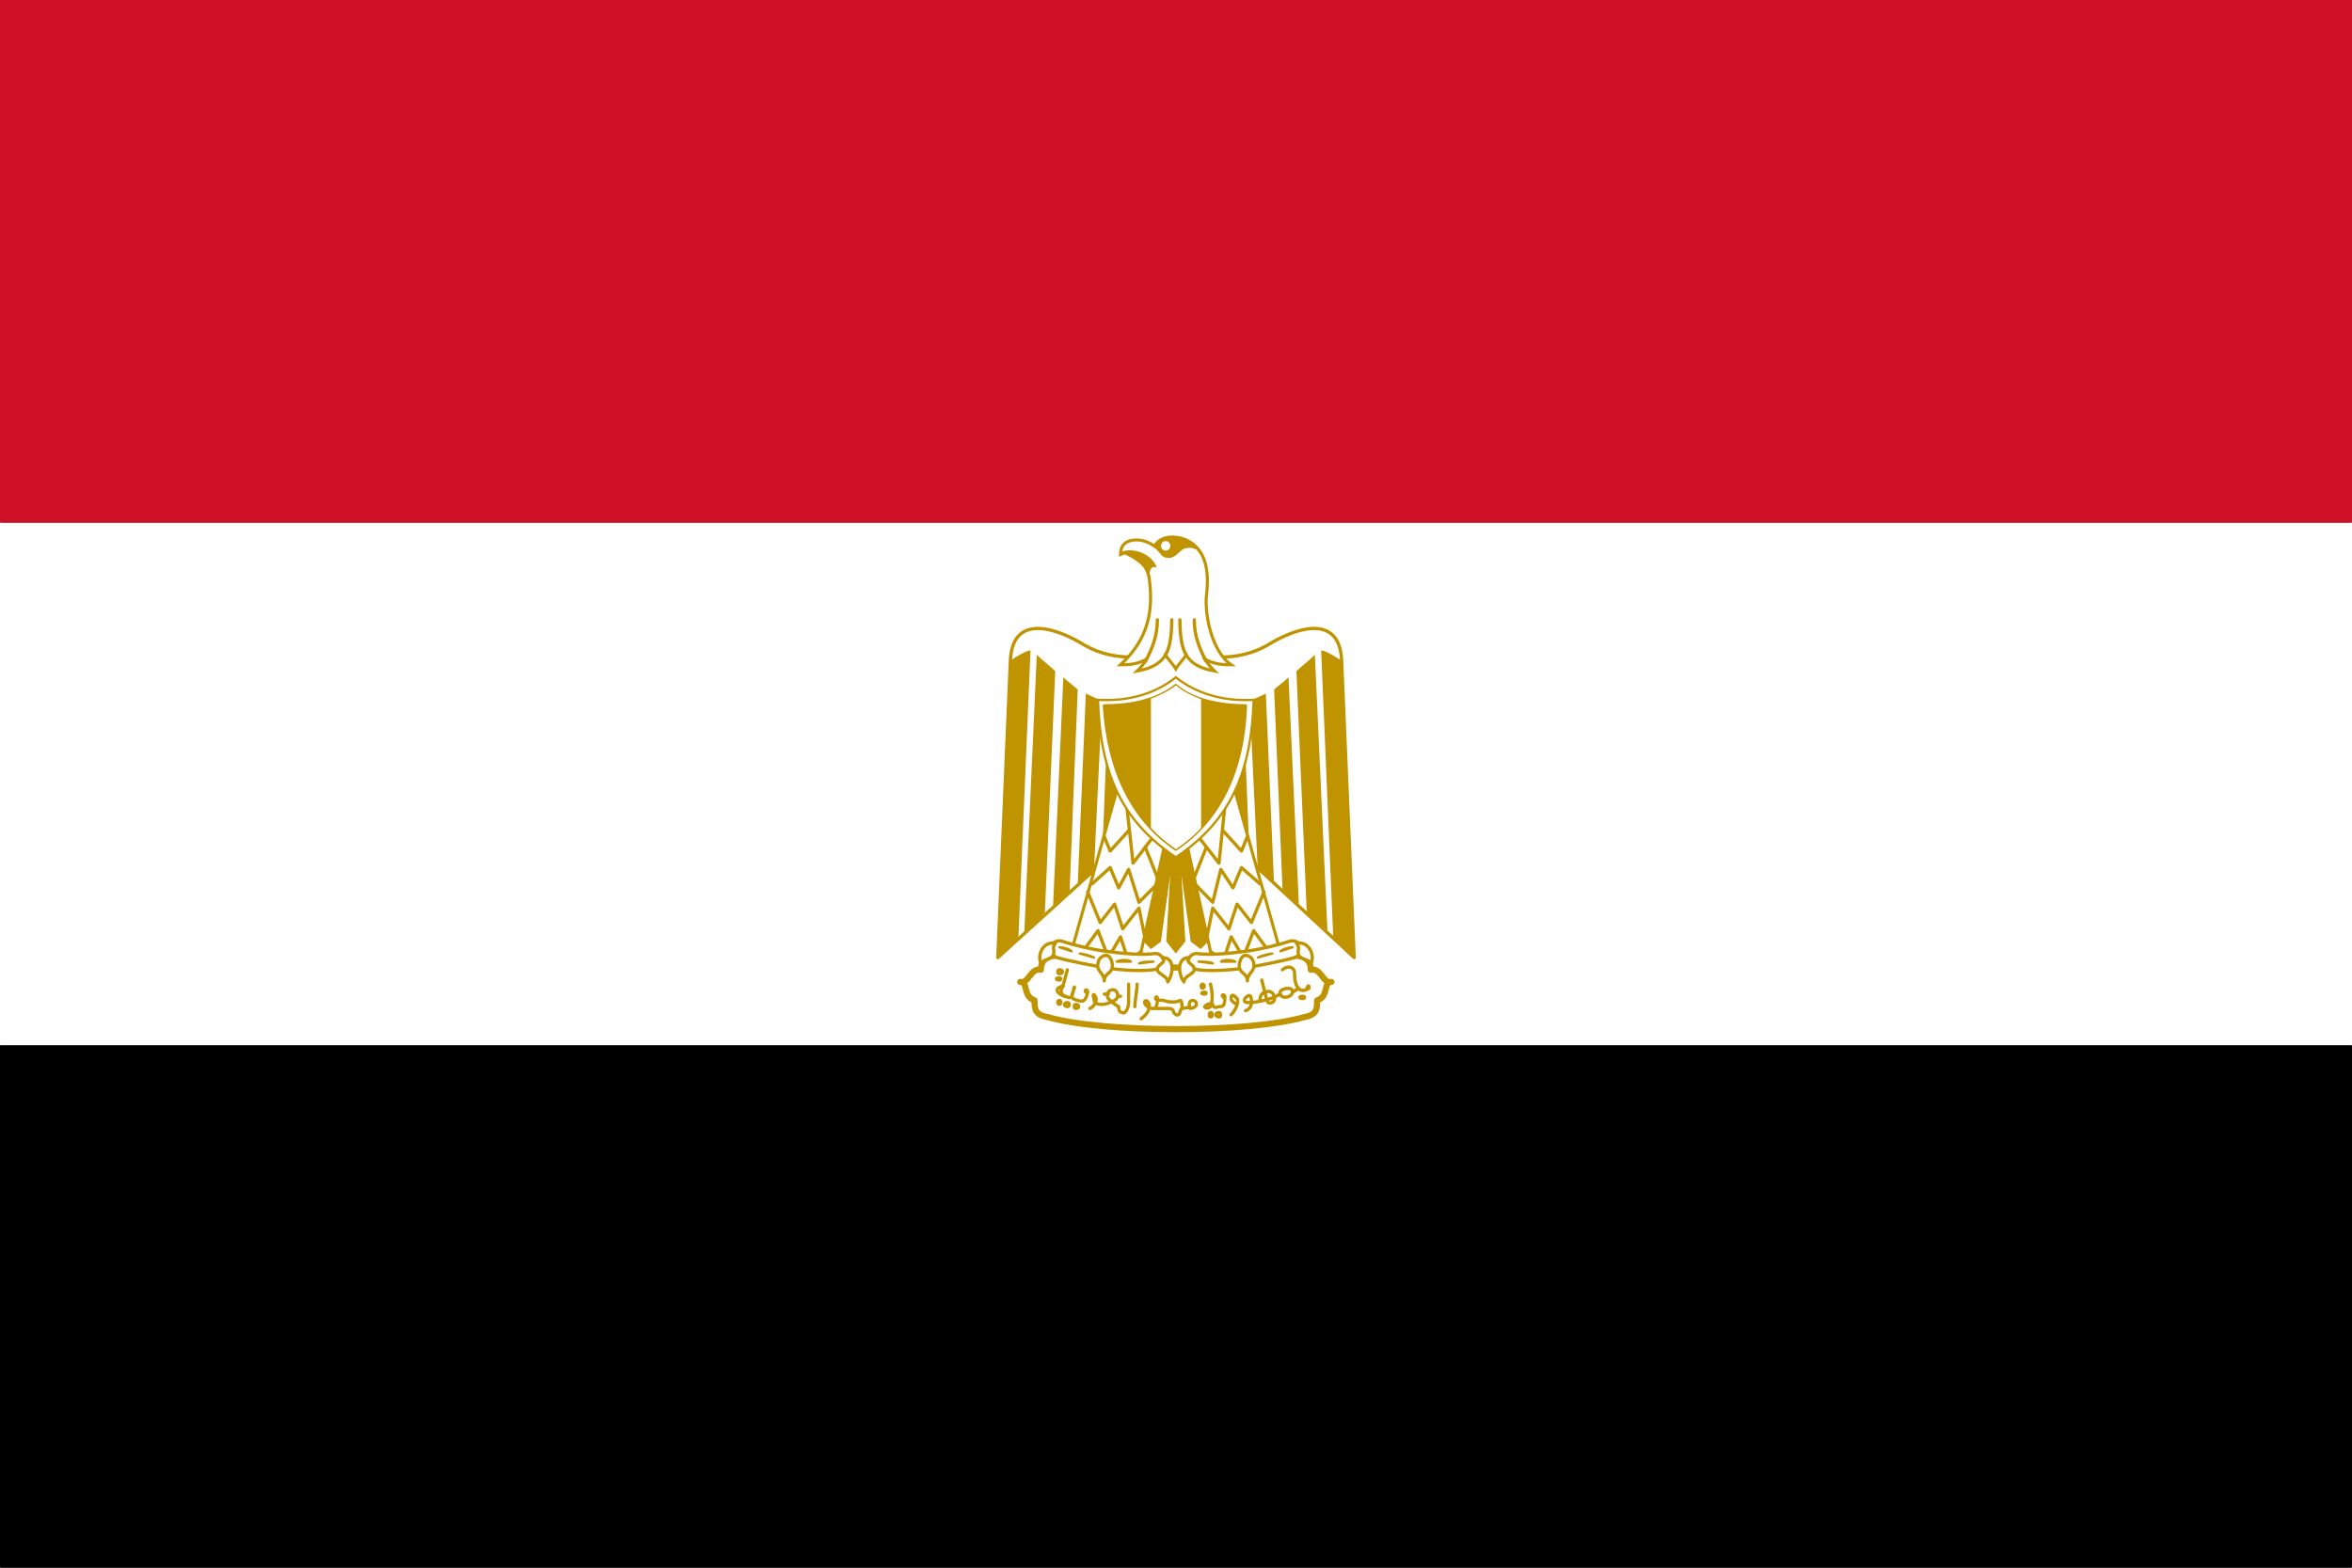 <?xml version="1.0" encoding="UTF-8" standalone="no"?>
<!-- Generator: Adobe Illustrator 13.0.2, SVG Export Plug-In . SVG Version: 6.00 Build 14948)  -->

<svg
   xmlns:dc="http://purl.org/dc/elements/1.1/"
   xmlns:cc="http://creativecommons.org/ns#"
   xmlns:rdf="http://www.w3.org/1999/02/22-rdf-syntax-ns#"
   xmlns:svg="http://www.w3.org/2000/svg"
   xmlns="http://www.w3.org/2000/svg"
   xmlns:sodipodi="http://sodipodi.sourceforge.net/DTD/sodipodi-0.dtd"
   xmlns:inkscape="http://www.inkscape.org/namespaces/inkscape"
   version="1.1"
   x="0px"
   y="0px"
   width="900"
   height="600"
   viewBox="0 0 1501.95 1001.95"
   enable-background="new 0 0 1501.953 1001.953"
   xml:space="preserve"
   id="svg2"
   inkscape:version="0.47 r22583"
   sodipodi:docname="Flag_of_Egyptsss.svg"><rect x="0" y="0" width="1501.95" height="1001.95" fill="#333333" stroke="none"/><defs
   id="defs148" /><sodipodi:namedview
   pagecolor="#ffffff"
   bordercolor="#666666"
   borderopacity="1"
   objecttolerance="10"
   gridtolerance="10"
   guidetolerance="10"
   inkscape:pageopacity="0"
   inkscape:pageshadow="2"
   inkscape:window-width="1280"
   inkscape:window-height="1003"
   id="namedview146"
   showgrid="false"
   inkscape:showpageshadow="false"
   inkscape:zoom="0.55625733"
   inkscape:cx="454.8223"
   inkscape:cy="311.00642"
   inkscape:window-x="-4"
   inkscape:window-y="-4"
   inkscape:window-maximized="1"
   inkscape:current-layer="svg2" />
<g
   id="black"
   style="stroke:none"
   transform="matrix(1.002,0,0,1.002,-1.466,-0.983)">
	
		<rect
   x="0.977"
   y="667.645"
   clip-rule="evenodd"
   width="1500"
   height="333.332"
   id="rect5"
   style="fill-rule:evenodd;stroke:none" />
</g>
<g
   id="white"
   transform="matrix(1.002,0,0,1.002,-1.466,-0.979)"
   style="stroke:none">
	
		<rect
   x="0.977"
   y="334.311"
   clip-rule="evenodd"
   width="1500"
   height="333.334"
   id="rect8"
   style="fill:#ffffff;fill-rule:evenodd;stroke:none" />
</g>
<g
   id="red"
   transform="matrix(1.002,0,0,1.002,-1.466,-0.979)"
   style="stroke:none">
	
		<rect
   x="0.977"
   y="0.977"
   clip-rule="evenodd"
   width="1500"
   height="333.334"
   id="rect11"
   style="fill:#ce1126;fill-rule:evenodd;stroke:none" />
</g>
<g
   id="g3122"
   transform="translate(9.513,-1.306)"><g
     id="g1838"
     transform="matrix(1,0,0,1,0.022,0)">
		
			<path
   id="_x32_1445608"
   d="m 741.329,659.042 c 32.762,0 64.106,-2.592 82.488,-7.778 7.779,-1.411 7.779,-5.418 7.779,-10.606 7.779,-2.592 3.77,-11.781 9.19,-11.781 -5.42,1.417 -6.597,-9.191 -13.196,-7.774 0,-9.195 -9.192,-10.372 -16.969,-7.784 -15.556,5.188 -43.13,6.367 -69.291,6.367 -26.159,-1.179 -53.499,-1.179 -69.29,-6.367 -7.777,-2.588 -16.965,-1.411 -16.965,7.784 -6.601,-1.417 -7.779,9.191 -13.198,7.774 5.419,0 1.412,9.189 9.19,11.781 0,5.188 0,9.195 8.013,10.606 18.144,5.186 49.492,7.778 82.249,7.778 z"
   style="fill:#ffffff;stroke:#c09300;stroke-width:3.906;stroke-linecap:round;stroke-linejoin:round" />
	</g><path
     id="_x32_1445696"
     d="m 666.979,626.281 c -2.595,0 -2.595,1.416 0,1.416 1.176,0 1.176,-1.416 0,-1.416 z"
     style="fill:#fdd220;stroke:#c09300;stroke-width:2.087;stroke-linecap:round;stroke-linejoin:round" /><path
     id="_x32_1445784"
     d="m 666.979,621.102 c -1.416,0 -1.416,2.59 0,2.59 2.596,-10e-4 2.596,-2.59 0,-2.59 z"
     style="fill:#fdd220;stroke:#c09300;stroke-width:2.087;stroke-linecap:round;stroke-linejoin:round" /><path
     id="_x32_1445872"
     d="m 666.979,640.657 c -1.416,0 -1.416,2.593 0,2.593 1.176,0 1.176,-2.593 0,-2.593 z"
     style="fill:#fdd220;stroke:#c09300;stroke-width:2.087;stroke-linecap:round;stroke-linejoin:round" /><path
     id="_x32_1445960"
     d="m 672.162,642.072 c -2.587,0 -2.587,2.593 0,2.593 1.418,0 1.418,-2.593 0,-2.593 z"
     style="fill:#fdd220;stroke:#c09300;stroke-width:2.087;stroke-linecap:round;stroke-linejoin:round" /><path
     id="_x32_1446048"
     d="m 677.348,643.25 c -1.177,0 -1.177,2.596 0,2.596 2.593,0 2.593,-2.596 0,-2.596 z"
     style="fill:#fdd220;stroke:#c09300;stroke-width:2.087;stroke-linecap:round;stroke-linejoin:round" /><path
     id="_x32_1446136"
     d="m 758.438,630.293 c -1.183,0 -1.183,2.588 0,2.588 1.412,0 1.412,-2.588 0,-2.588 z"
     style="fill:#fdd220;stroke:#c09300;stroke-width:2.087;stroke-linecap:round;stroke-linejoin:round" /><path
     id="_x32_1446224"
     d="m 759.85,635.477 c -2.594,0 -2.594,1.18 0,1.18 1.178,-0.001 1.178,-1.18 0,-1.18 z"
     style="fill:#fdd220;stroke:#c09300;stroke-width:2.087;stroke-linecap:round;stroke-linejoin:round" /><path
     id="_x32_1446312"
     d="m 763.624,648.439 c -1.181,0 -1.181,2.824 0,2.824 1.413,10e-4 1.413,-2.824 0,-2.824 z"
     style="fill:#fdd220;stroke:#c09300;stroke-width:2.087;stroke-linecap:round;stroke-linejoin:round" /><path
     id="_x32_1446400"
     d="m 769.043,648.439 c -2.83,0 -2.83,2.824 0,2.824 1.179,10e-4 1.179,-2.824 0,-2.824 z"
     style="fill:#fdd220;stroke:#c09300;stroke-width:2.087;stroke-linecap:round;stroke-linejoin:round" /><path
     id="_x32_1446488"
     d="m 822.548,638.065 c -2.59,0 -2.59,1.417 0,1.417 1.415,0 1.415,-1.417 0,-1.417 z"
     style="fill:#fdd220;stroke:#c09300;stroke-width:2.087;stroke-linecap:round;stroke-linejoin:round" /><g
     id="g1853"
     transform="matrix(1,0,0,1,0.022,0)">
		<path
   id="_x32_1446576"
   d="m 672.039,621.102 c -1.411,5.18 -2.587,10.368 -4.007,12.96 0,2.595 1.42,4.004 2.595,4.004 4.008,1.417 4.008,1.417 5.42,-4.004 1.177,-2.592 0,-2.592 0,0 -1.412,4.004 -2.591,5.421 2.591,6.596 3.772,1.415 5.185,0 6.363,-5.181 0,-2.596 -2.591,-1.415 -1.178,0"
   style="fill:none;stroke:#c09300;stroke-width:2.087;stroke-linecap:round;stroke-linejoin:round" />
	</g><g
     id="g1856"
     transform="matrix(1,0,0,1,0.022,0)">
		<path
   id="_x32_1311504"
   d="m 669.452,631.47 c -6.6,1.411 -4.011,5.187 1.176,6.596"
   style="fill:none;stroke:#c09300;stroke-width:2.087;stroke-linecap:round;stroke-linejoin:round" />
	</g><g
     id="g1859"
     transform="matrix(1,0,0,1,0.022,0)">
		<path
   id="_x32_1311592"
   d="m 686.418,645.846 c 2.592,-1.181 4.004,-3.773 4.004,-6.363 -1.412,-4.006 -2.591,-2.826 -1.412,0 0,2.59 1.412,3.768 5.185,3.768 2.593,0 5.185,-1.178 8.013,-2.593 2.591,-1.175 2.591,-5.181 0,-6.596 -4.006,-1.181 -6.599,4.004 -2.827,6.596 1.411,1.415 2.827,2.593 5.418,4.008 0,1.181 0,3.774 2.593,3.774 1.181,1.413 3.774,-2.594 3.774,-6.367 0,-5.416 0,-9.191 0,-11.779"
   style="fill:none;stroke:#c09300;stroke-width:2.087;stroke-linecap:round;stroke-linejoin:round" />
	</g><g
     id="g1862"
     transform="matrix(1,0,0,1,0.022,0)">
		<path
   id="_x32_1311680"
   d="m 716.586,630.293 c 0,3.769 -1.416,10.364 -1.416,14.372"
   style="fill:none;stroke:#c09300;stroke-width:2.087;stroke-linecap:round;stroke-linejoin:round" />
	</g><g
     id="g1865"
     transform="matrix(1,0,0,1,0.022,0)">
		<path
   id="_x32_1311768"
   d="m 719.177,652.443 c 5.185,-4.004 5.185,-6.598 5.185,-9.193 -1.414,-3.768 -4.007,-2.593 -2.593,0 1.179,1.415 2.593,2.596 5.184,2.596 1.417,0 2.593,-1.181 2.593,-6.363 0,-1.417 -1.176,-1.417 -1.176,0 0,1.175 3.767,1.175 5.18,1.175 2.593,1.415 9.193,1.415 10.374,0 1.41,0 1.41,4.008 1.41,4.008 0,1.181 -1.41,2.594 -1.41,3.774 -1.181,2.824 -2.596,1.413 -4.009,0 0,-2.594 -2.594,-2.594 -3.772,-2.594 -2.593,0 -5.181,0 -9.191,0"
   style="fill:none;stroke:#c09300;stroke-width:2.087;stroke-linecap:round;stroke-linejoin:round" />
	</g><g
     id="g1868"
     transform="matrix(1,0,0,1,0.022,0)">
		<path
   id="_x32_1311856"
   d="m 745.336,645.846 c 1.18,0 3.772,-1.181 5.185,0 1.179,0 4.008,-1.181 4.008,-2.596 0,-3.768 -6.601,-3.768 -4.008,2.596"
   style="fill:none;stroke:#c09300;stroke-width:2.087;stroke-linecap:round;stroke-linejoin:round" />
	</g><g
     id="g1871"
     transform="matrix(1,0,0,1,0.022,0)">
		<path
   id="_x32_1311944"
   d="m 763.487,630.293 c 1.413,5.184 1.413,11.779 0,14.372 -1.181,1.181 -3.774,1.181 -3.774,0 1.179,-1.415 3.774,-2.593 5.187,-1.415 0,1.415 1.176,2.596 4.005,1.415 2.591,0 3.77,0 3.77,-6.6 0,-1.409 -3.77,-1.409 0,1.417"
   style="fill:none;stroke:#c09300;stroke-width:2.087;stroke-linecap:round;stroke-linejoin:round" />
	</g><g
     id="g1874"
     transform="matrix(1,0,0,1,0.022,0)">
		<path
   id="_x32_1312032"
   d="m 776.684,649.853 c 2.591,-2.594 5.185,-7.78 3.768,-10.37 -2.591,-2.826 -3.768,-2.826 -3.768,0 0,1.175 1.177,2.59 3.768,3.768"
   style="fill:none;stroke:#c09300;stroke-width:2.087;stroke-linecap:round;stroke-linejoin:round" />
	</g><g
     id="g1877"
     transform="matrix(1,0,0,1,0.022,0)">
		<path
   id="_x32_1312120"
   d="m 785.874,647.259 c 3.768,-1.413 3.768,-4.009 3.768,-6.602 0,-2.592 -1.177,-4.001 -2.593,-2.592 -2.589,1.417 -2.589,4.007 0,4.007 5.189,0 14.382,-1.415 20.977,-5.416"
   style="fill:none;stroke:#c09300;stroke-width:2.087;stroke-linecap:round;stroke-linejoin:round" />
	</g><g
     id="g1880"
     transform="matrix(1,0,0,1,0.022,0)">
		<path
   id="_x32_1312208"
   d="m 795.064,640.657 c 0,-2.592 1.179,-5.181 3.772,-5.181 1.414,-1.415 5.184,0 5.184,2.589 1.415,2.592 -1.177,5.185 -3.77,4.007 -1.414,-2.59 -2.592,-9.191 -4.007,-14.375"
   style="fill:none;stroke:#c09300;stroke-width:2.087;stroke-linecap:round;stroke-linejoin:round" />
	</g><g
     id="g1883"
     transform="matrix(1,0,0,1,0.022,0)">
		<path
   id="_x32_1312296"
   d="m 815.805,634.062 c -2.591,-2.592 -9.194,0 -7.779,2.595 1.414,4 9.19,1.408 7.779,-2.595 z"
   style="fill:none;stroke:#c09300;stroke-width:2.087;stroke-linecap:round;stroke-linejoin:round" />
	</g><g
     id="g1886"
     transform="matrix(1,0,0,1,0.022,0)">
		<path
   id="_x32_1312384"
   d="m 815.805,635.477 c 0,0 2.592,-1.415 4.007,-2.596"
   style="fill:none;stroke:#c09300;stroke-width:2.087;stroke-linecap:round;stroke-linejoin:round" />
	</g><g
     id="g1889"
     transform="matrix(1,0,0,1,0.022,0)">
		<path
   id="_x32_1312472"
   d="m 809.44,621.102 c 2.593,-2.596 7.776,-2.596 7.776,2.59 0,9.189 3.775,12.965 9.194,9.189 0,-1.411 0,-2.588 -1.413,0"
   style="fill:none;stroke:#c09300;stroke-width:2.087;stroke-linecap:round;stroke-linejoin:round" />
	</g><g
     id="g1892"
     transform="matrix(1,0,0,1,0.022,0)">
		<path
   id="_x32_1312560"
   d="m 695.609,636.656 h 2.593"
   style="fill:none;stroke:#c09300;stroke-width:2.087;stroke-linecap:round;stroke-linejoin:round" />
	</g><g
     id="g1895"
     transform="matrix(1,0,0,1,0.022,0)">
		<path
   id="_x32_1312648"
   d="m 704.798,638.065 h 1.18"
   style="fill:none;stroke:#c09300;stroke-width:2.087;stroke-linecap:round;stroke-linejoin:round" />
	</g><path
     id="_x32_1312736"
     d="m 742.785,508.857 112.525,104.46 -8.011,-189.716 c -1.177,-28.752 -26.163,-22.155 -44.313,-11.784 -18.387,11.784 -39.362,11.784 -61.523,4.004 -22.156,7.78 -43.134,7.78 -61.521,-4.004 -18.148,-10.371 -43.132,-16.969 -44.312,11.784 l -8.016,189.716 115.171,-104.46 z"
     style="fill:#ffffff;stroke:#c09300;stroke-width:2.087;stroke-linecap:round;stroke-linejoin:round" /><g
     id="g1902"
     transform="matrix(1,0,0,1,0.022,0)">
		<path
   id="_x32_1312912"
   d="m 759.713,422.422 c 6.362,3.773 12.962,3.773 16.971,3.773 -13.197,-9.194 -16.971,-33.938 -15.792,-44.311 2.182,-17.637 -1.626,-28.339 -9.956,-33.812 -4.454,-2.926 -9.548,-3.99 -14.526,-3.35 -4.133,0.531 -7.26,2.99 -8.677,5.581 -4.006,-2.591 -7.644,-3.903 -11.412,-3.903 -2.357,0 -10.342,0.133 -10.342,9.323 l 2.563,-1.075 c 1.175,0.181 3.346,1.455 5.979,2.905 3.409,2.687 8.428,4.534 9.842,13.726 2.591,19.562 0,37.945 -18.383,54.916 4.006,0 10.607,0 16.969,-3.773 -2.592,3.773 -3.771,5.185 -6.362,7.776 7.776,-1.414 14.377,-4.003 18.146,-10.369 1.413,2.592 5.185,6.365 6.598,8.955 1.415,-2.59 5.186,-6.363 6.599,-8.955 3.771,6.365 10.374,8.955 18.147,10.369 -2.591,-2.591 -3.771,-4.003 -6.364,-7.776 z"
   sodipodi:nodetypes="cccsscscccccccccccc"
   style="fill:#ffffff;stroke:#c09300;stroke-width:1.953;stroke-linecap:square" />
	</g><path
     id="_x32_1318016"
     transform="matrix(1.67,0,0,1.67,-0.487,0)"
     d="m 442.469,206.344 c -0.374,0.016 -0.752,0.046 -1.125,0.094 -2.475,0.318 -4.339,1.792 -5.188,3.344 -0.117,-0.076 -0.227,-0.146 -0.344,-0.219 -0.032,0.062 -0.095,0.164 -0.125,0.219 2.401,1.695 2.954,3.404 4.188,3.938 2.397,0.849 3.569,0.006 5.969,-2.25 1.746,-1.747 5.153,-1.836 7.469,0.094 -0.903,-1.252 -1.984,-2.293 -3.25,-3.125 -2.334,-1.533 -4.976,-2.204 -7.594,-2.094 z"
     style="fill:#c09300;fill-opacity:1;stroke:#c09300;stroke-width:0.585;stroke-linecap:round;stroke-linejoin:round" /><g
     id="g1907"
     transform="matrix(1,0,0,1,0.022,0)">
		<path
   id="_x32_1313000"
   d="m 753.112,397.441 c 0,10.606 3.416,18.38 7.421,26.16"
   style="fill:none;stroke:#c09300;stroke-width:2.087;stroke-linecap:round;stroke-linejoin:round" />
	</g><g
     id="g1910"
     transform="matrix(1,0,0,1,0.022,0)">
		<path
   id="_x32_1313088"
   d="m 747.928,419.83 c -2.592,-4.009 -4.003,-11.783 -4.003,-22.389"
   style="fill:none;stroke:#c09300;stroke-width:2.087;stroke-linecap:round;stroke-linejoin:round" />
	</g><g
     id="g1913"
     transform="matrix(1,0,0,1,0.022,0)">
		<path
   id="_x32_1313176"
   d="m 729.546,397.441 c 0,10.606 -3.412,18.38 -7.417,26.16"
   style="fill:none;stroke:#c09300;stroke-width:2.087;stroke-linecap:round;stroke-linejoin:round" />
	</g><g
     id="g1916"
     transform="matrix(1,0,0,1,0.022,0)">
		<path
   id="_x32_1313264"
   d="m 734.731,419.83 c 2.591,-4.009 4.003,-11.783 4.003,-22.389"
   style="fill:none;stroke:#c09300;stroke-width:2.087;stroke-linecap:round;stroke-linejoin:round" />
	</g><path
     id="_x32_1313352"
     d="m 706.959,354.492 c 2.766,0.181 3.979,1.139 7.689,3.062 2.596,1.417 8.429,4.534 9.844,12.548 -1.415,-4.007 1.176,-8.015 4.009,-6.598 -4.008,-9.193 -16.357,-11.604 -21.542,-9.012 z"
     style="fill:#c09300;stroke:#c09300;stroke-width:0.977;stroke-linecap:round;stroke-linejoin:round" /><g
     id="g1920"
     transform="matrix(1,0,0,1,0.022,0)">
		<path
   id="_x32_1313440"
   d="m 746.515,529.651 15.791,71.889 -5.187,5.184 -5.42,-4.007 -8.956,-64.106 3.771,64.106 -5.186,6.598 -5.185,-6.598 3.772,-64.106 -8.954,64.106 -5.425,4.007 -5.182,-5.184 15.789,-71.889 h 10.372 z"
   style="fill:#c09300;stroke:#c09300;stroke-width:1.764;stroke-linecap:square" />
	</g><g
     id="g1925"
     transform="matrix(1,0,0,1,0.022,0)">
		<path
   id="_x32_1313528"
   d="m 648.472,417.001 -7.777,184.539 -13.199,11.777 8.014,-189.716 c 3.77,-2.593 10.371,-6.6 12.962,-6.6 z"
   style="fill:#c09300" />
	</g><g
     id="g1930"
     transform="matrix(1,0,0,1,0.022,0)">
		<path
   id="_x32_1313616"
   d="m 664.261,430.199 -6.599,154.368 -13.195,13.506 8.012,-178.242 c 2.594,2.591 10.372,8.954 11.782,10.368 z"
   style="fill:#c09300" />
	</g><g
     id="g1935"
     transform="matrix(1,0,0,1,0.022,0)">
		<path
   id="_x32_1313704"
   d="m 678.638,441.983 -5.182,128.749 -10.605,10.366 6.6,-146.892 c 2.587,2.593 7.772,6.364 9.187,7.777 z"
   style="fill:#c09300" />
	</g><g
     id="g1940"
     transform="matrix(1,0,0,1,0.022,0)">
		<path
   id="_x32_1313792"
   d="m 694.194,448.582 -5.185,109.73 -10.371,8.411 5.185,-122.146 c 2.594,1.177 7.778,4.005 10.371,4.005 z"
   style="fill:#c09300" />
	</g><g
     id="g1945"
     transform="matrix(1,0,0,1,0.022,0)">
		<path
   id="_x32_1313880"
   d="m 708.572,448.582 -3.774,91.444 -10.603,10.372 4.007,-100.636 c 2.589,-10e-4 9.189,-10e-4 10.37,-1.18 z"
   style="fill:#c09300" />
	</g><g
     id="g1950"
     transform="matrix(1,0,0,1,0.022,0)">
		<path
   id="_x32_1313968"
   d="m 834.188,417.001 7.773,184.539 13.197,11.777 -8.01,-189.716 c -3.77,-2.593 -10.369,-6.6 -12.96,-6.6 z"
   style="fill:#c09300" />
	</g><g
     id="g1955"
     transform="matrix(1,0,0,1,0.022,0)">
		<path
   id="_x32_1314056"
   d="m 818.397,430.199 6.6,154.368 13.197,11.553 -8.011,-176.289 c -2.594,2.591 -10.371,8.954 -11.786,10.368 z"
   style="fill:#c09300" />
	</g><path
     id="_x32_1314144"
     d="m 804.162,441.983 5.421,128.749 10.374,8.413 -6.6,-144.938 c -2.593,2.592 -7.78,6.363 -9.195,7.776 z"
     style="fill:#c09300" /><g
     id="g1961"
     transform="matrix(1,0,0,1,0.022,0)">
		<path
   id="_x32_1314232"
   d="m 788.465,448.582 5.186,107.777 10.369,8.411 -5.184,-120.192 c -2.594,1.176 -7.778,4.004 -10.371,4.004 z"
   style="fill:#c09300" />
	</g><g
     id="g1966"
     transform="matrix(1,0,0,1,0.022,0)">
		<path
   id="_x32_1314320"
   d="m 774.09,448.582 3.77,91.444 10.605,10.372 -4.006,-100.636 c -2.591,-10e-4 -9.193,-10e-4 -10.369,-1.18 z"
   style="fill:#c09300" />
	</g><g
     id="g1971"
     transform="matrix(1,0,0,1,0.022,0)">
		
			<path
   id="_x32_1314408"
   d="m 705.978,498.076 -31.343,111.239 43.13,6.601 18.379,-83.667 -30.166,-34.173 z"
   style="fill:#ffffff;stroke:#c09300;stroke-width:1.953;stroke-linecap:round;stroke-linejoin:round" />
	</g><g
     id="g1976"
     transform="matrix(1,0,0,1,0.022,0)">
		
			<path
   id="_x32_1314496"
   d="m 776.683,498.076 31.342,111.239 -43.126,6.601 -18.384,-83.667 30.168,-34.173 z"
   style="fill:#ffffff;stroke:#c09300;stroke-width:1.953;stroke-linecap:round;stroke-linejoin:round" />
	</g><g
     id="g1981"
     transform="matrix(1,0,0,1,0.022,0)">
		<path
   id="_x32_1314584"
   d="m 695.608,536.021 3.771,9.189 11.785,-12.962"
   style="fill:none;stroke:#c09300;stroke-width:2.087;stroke-linecap:round;stroke-linejoin:round" />
	</g><g
     id="g1984"
     transform="matrix(1,0,0,1,0.022,0)">
		<path
   id="_x32_1314672"
   d="m 709.983,516.459 4.007,36.529 12.962,-16.968"
   style="fill:none;stroke:#c09300;stroke-width:2.087;stroke-linecap:round;stroke-linejoin:round" />
	</g><g
     id="g1987"
     transform="matrix(1,0,0,1,0.022,0)">
		<path
   id="_x32_1314760"
   d="m 721.768,542.618 7.777,19.562"
   style="fill:none;stroke:#c09300;stroke-width:2.087;stroke-linecap:round;stroke-linejoin:round" />
	</g><g
     id="g1990"
     transform="matrix(1,0,0,1,0.022,0)">
		<path
   id="_x32_1314848"
   d="m 728.37,567.363 -10.605,10.605 -6.6,-20.974 -6.367,11.784 -5.418,-12.965 -11.55,10.372"
   style="fill:none;stroke:#c09300;stroke-width:2.087;stroke-linecap:round;stroke-linejoin:round" />
	</g><g
     id="g1993"
     transform="matrix(1,0,0,1,0.022,0)">
		<path
   id="_x32_1314936"
   d="m 685.001,571.367 8.012,19.563 9.193,-11.785 5.184,15.793 10.373,-13.195 4.004,19.797"
   style="fill:none;stroke:#c09300;stroke-width:2.087;stroke-linecap:round;stroke-linejoin:round" />
	</g><g
     id="g1996"
     transform="matrix(1,0,0,1,0.022,0)">
		<path
   id="_x32_1315024"
   d="m 683.823,606.724 7.777,-10.604 6.601,17.198 7.777,-13.197 5.187,15.795 8.011,-6.601"
   style="fill:none;stroke:#c09300;stroke-width:2.087;stroke-linecap:round;stroke-linejoin:round" />
	</g><g
     id="g1999"
     transform="matrix(1,0,0,1,0.022,0)">
		<path
   id="_x32_1315112"
   d="m 787.048,536.021 -3.768,9.189 -11.784,-12.962"
   style="fill:none;stroke:#c09300;stroke-width:2.087;stroke-linecap:round;stroke-linejoin:round" />
	</g><g
     id="g2002"
     transform="matrix(1,0,0,1,0.022,0)">
		<path
   id="_x32_1315200"
   d="m 772.674,516.459 -3.77,36.529 -13.197,-16.968"
   style="fill:none;stroke:#c09300;stroke-width:2.087;stroke-linecap:round;stroke-linejoin:round" />
	</g><g
     id="g2005"
     transform="matrix(1,0,0,1,0.022,0)">
		<path
   id="_x32_1315288"
   d="m 760.89,542.618 -7.779,19.562"
   style="fill:none;stroke:#c09300;stroke-width:2.087;stroke-linecap:round;stroke-linejoin:round" />
	</g><g
     id="g2008"
     transform="matrix(1,0,0,1,0.022,0)">
		<path
   id="_x32_1315376"
   d="m 754.528,567.363 10.37,10.605 5.184,-20.974 7.777,11.784 5.42,-12.965 11.783,10.372"
   style="fill:none;stroke:#c09300;stroke-width:2.087;stroke-linecap:round;stroke-linejoin:round" />
	</g><g
     id="g2011"
     transform="matrix(1,0,0,1,0.022,0)">
		<path
   id="_x32_1315464"
   d="m 797.656,571.367 -8.015,19.563 -9.19,-11.785 -5.185,15.793 -10.368,-13.195 -4.008,19.797"
   style="fill:none;stroke:#c09300;stroke-width:2.087;stroke-linecap:round;stroke-linejoin:round" />
	</g><g
     id="g2014"
     transform="matrix(1,0,0,1,0.022,0)">
		<path
   id="_x32_1315552"
   d="m 798.835,606.724 -7.777,-10.604 -6.6,17.198 -7.775,-13.197 -5.188,15.795 -8.01,-6.601"
   style="fill:none;stroke:#c09300;stroke-width:2.087;stroke-linecap:round;stroke-linejoin:round" />
	</g><g
     id="g2017"
     transform="matrix(1,0,0,1,0.022,0)">
		
			<path
   id="_x32_1315640"
   d="m 741.328,434.207 c 13.2,10.37 30.167,15.554 49.73,14.375 -1.417,45.724 -14.375,77.067 -49.73,100.639 -35.351,-23.572 -48.315,-54.915 -49.728,-100.639 19.564,1.179 36.769,-4.005 49.728,-14.375 z"
   style="fill:#ffffff;stroke:#c09300;stroke-width:1.465;stroke-linecap:round;stroke-linejoin:round" />
	</g><g
     id="g2022"
     transform="matrix(1,0,0,1,0.022,0)">
		
			<path
   id="_x32_1315728"
   d="m 741.328,544.031 c 27.576,-18.383 43.13,-49.726 44.545,-91.679 -16.969,0 -34.174,-3.771 -44.545,-12.961 -11.783,9.19 -27.338,12.961 -45.72,12.961 2.592,41.954 18.382,73.296 45.72,91.679 z"
   style="fill:#c09300;stroke:#c09300;stroke-width:1.953;stroke-linecap:round;stroke-linejoin:round" />
	</g><g
     id="g2027"
     transform="matrix(1,0,0,1,0.022,0)">
		
			<path
   id="_x32_1315816"
   d="m 696.787,609.314 c 10.603,1.415 22.388,2.592 31.582,1.415 5.18,0 8.952,8.955 -1.417,10.372 -9.188,1.175 -23.566,0 -31.344,-1.417 -6.599,-1.179 -20.974,-3.77 -30.168,-6.367 -9.191,-4.003 -2.589,-11.777 2.591,-10.601 8.015,2.591 18.386,5.186 28.756,6.598 z"
   style="fill:#ffffff;stroke:#c09300;stroke-width:2.087;stroke-linecap:round;stroke-linejoin:round" />
	</g><g
     id="g2032"
     transform="matrix(1,0,0,1,0.022,0)">
		
			<path
   id="_x32_1315904"
   d="m 785.873,609.314 c -10.607,1.415 -22.387,2.592 -31.345,1.415 -5.422,0 -9.193,8.955 1.178,10.372 9.192,1.175 23.568,0 31.341,-1.417 6.602,-1.179 20.977,-3.77 30.167,-6.367 9.194,-4.003 2.596,-11.777 -2.591,-10.601 -8.013,2.591 -18.382,5.186 -28.75,6.598 z"
   style="fill:#ffffff;stroke:#c09300;stroke-width:2.087;stroke-linecap:round;stroke-linejoin:round" />
	</g><path
     id="_x32_1315992"
     d="m 664.382,604.132 c -8.013,-1.415 -11.784,7.774 -9.189,12.958 1.177,-2.592 6.599,-2.592 7.779,-5.184 1.41,-4.004 -1.18,-4.004 1.41,-7.774 z"
     style="fill:#ffffff;stroke:#c09300;stroke-width:2.087;stroke-linecap:round;stroke-linejoin:round" /><g
     id="g2041"
     transform="matrix(1,0,0,1,0.022,0)">
		
			<path
   id="_x32_1316168"
   d="m 695.607,628.234 c 0,-5.18 5.182,-4.543 5.182,-9.729 0,-2.591 -1.411,-6.6 -4.003,-6.6 -2.593,0 -5.187,2.592 -5.187,5.184 -1.179,5.187 4.008,5.966 4.008,11.145 z"
   style="fill:#ffffff;stroke:#c09300;stroke-width:2.087;stroke-linecap:round;stroke-linejoin:round" />
	</g><g
     id="g2046"
     transform="matrix(1,0,0,1,0.022,0)">
		
			<path
   id="_x32_1316256"
   d="m 732.914,613.317 c 7.771,0 7.001,10.374 3.229,15.559 0,-3.771 -6.598,-5.185 -6.598,-7.774 0,-4.012 5.957,-4.012 3.369,-7.785 z"
   style="fill:#ffffff;stroke:#c09300;stroke-width:2.087;stroke-linecap:round;stroke-linejoin:round" />
	</g><path
     id="_x32_1316344"
     d="m 818.541,604.132 c 8.014,-1.415 11.787,7.774 9.193,12.958 -1.18,-2.592 -6.6,-2.592 -7.778,-5.184 -1.415,-4.004 1.179,-4.004 -1.415,-7.774 z"
     style="fill:#ffffff;stroke:#c09300;stroke-width:2.087;stroke-linecap:round;stroke-linejoin:round" /><g
     id="g2055"
     transform="matrix(1,0,0,1,0.022,0)">
		
			<path
   id="_x32_1316520"
   d="m 787.047,628.234 c 0,-5.18 -5.18,-4.543 -5.18,-9.729 0,-2.591 1.412,-6.6 4.005,-6.6 2.591,0 5.185,2.592 5.185,5.184 1.179,5.187 -4.01,5.966 -4.01,11.145 z"
   style="fill:#ffffff;stroke:#c09300;stroke-width:2.087;stroke-linecap:round;stroke-linejoin:round" />
	</g><g
     id="g2060"
     transform="matrix(1,0,0,1,0.022,0)">
		
			<path
   id="_x32_1316608"
   d="m 749.745,613.317 c -7.774,0 -7.003,10.374 -3.232,15.559 0,-3.771 6.597,-5.185 6.597,-7.774 10e-4,-4.012 -5.957,-4.012 -3.365,-7.785 z"
   style="fill:#ffffff;stroke:#c09300;stroke-width:2.087;stroke-linecap:round;stroke-linejoin:round" />
	</g><path
     id="_x32_1316696"
     d="m 666.977,606.724 c 2.596,0 6.601,1.179 7.78,2.591 l -7.78,-2.591 z"
     style="fill:#ffffff;stroke:#c09300;stroke-width:1.465;stroke-linecap:round;stroke-linejoin:round" /><path
     id="_x32_1316872"
     d="m 679.94,610.729 c 1.416,0 6.602,1.177 9.194,2.588 l -9.194,-2.588 z"
     style="fill:#ffffff;stroke:#c09300;stroke-width:1.465;stroke-linecap:round;stroke-linejoin:round" /><path
     id="_x32_1317048"
     d="m 727.083,615.915 c -2.592,0 -7.778,0 -9.189,1.175 l 9.189,-1.175 z"
     style="fill:#ffffff;stroke:#c09300;stroke-width:1.465;stroke-linecap:round;stroke-linejoin:round" /><path
     id="_x32_1317224"
     d="m 712.704,615.915 c -1.411,-1.417 -6.599,-1.417 -9.19,0 h 9.19 z"
     style="fill:#ffffff;stroke:#c09300;stroke-width:1.465;stroke-linecap:round;stroke-linejoin:round" /><path
     id="_x32_1317312"
     d="m 815.949,606.724 c -2.592,0 -6.366,1.179 -7.78,2.591 l 7.78,-2.591 z"
     style="fill:#ffffff;stroke:#c09300;stroke-width:1.465;stroke-linecap:round;stroke-linejoin:round" /><path
     id="_x32_1317488"
     d="m 802.985,610.729 c -1.413,0 -6.6,1.177 -9.193,2.588 l 9.193,-2.588 z"
     style="fill:#ffffff;stroke:#c09300;stroke-width:1.465;stroke-linecap:round;stroke-linejoin:round" /><path
     id="_x32_1317664"
     d="m 755.842,615.915 c 2.595,0 7.78,0 9.193,1.175 l -9.193,-1.175 z"
     style="fill:#ffffff;stroke:#c09300;stroke-width:1.465;stroke-linecap:round;stroke-linejoin:round" /><path
     id="_x32_1317840"
     d="m 770.22,615.915 c 1.413,-1.417 6.602,-1.417 9.193,0 h -9.193 z"
     style="fill:#ffffff;stroke:#c09300;stroke-width:1.465;stroke-linecap:round;stroke-linejoin:round" /><path
     id="_x32_1318104"
     d="m 734.863,348.189 c -2.594,0 -2.594,4.006 0,4.006 2.591,0.001 2.591,-4.006 0,-4.006 z"
     style="fill:#ffffff;stroke:#ffffff;stroke-width:2.087;stroke-linecap:round;stroke-linejoin:round" /><path
     id="_x32_1318280"
     d="m 757.493,448.11 v 82.255 c -4.715,5.184 -10.137,9.66 -16.031,13.666 -5.893,-4.006 -11.313,-8.482 -16.028,-13.666 v -82.49 c 5.893,-2.121 11.312,-4.949 16.028,-8.484 4.478,3.77 9.9,6.599 16.031,8.719 z"
     style="fill:#ffffff" /></g>
</svg>